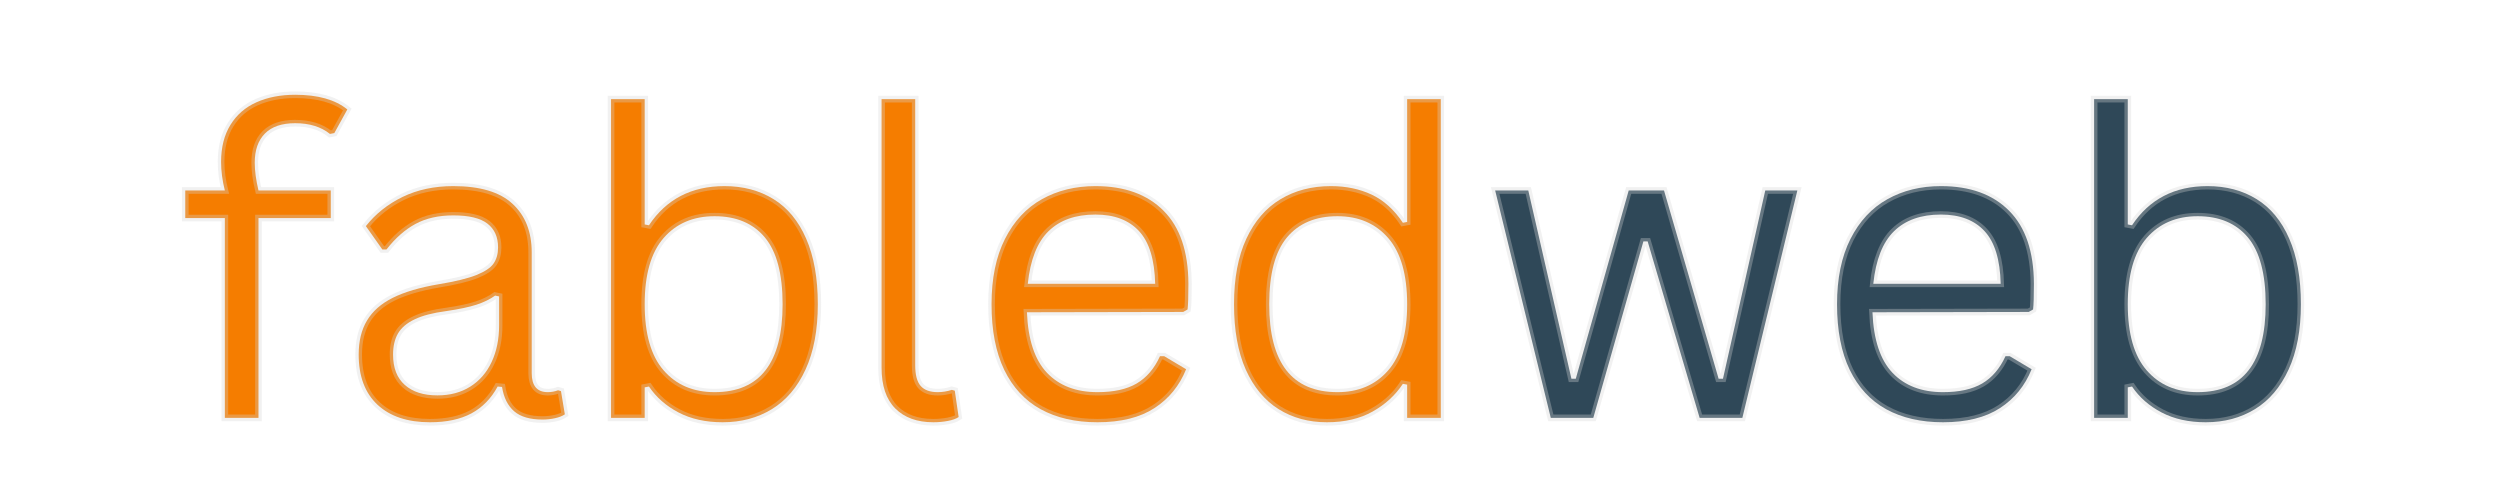<?xml version="1.0" encoding="UTF-8"?>
<!-- Generated by Pixelmator Pro 3.6.17 -->
<svg width="200" height="40" viewBox="0 0 200 40" xmlns="http://www.w3.org/2000/svg">
    <g id="Group">
        <g id="g1">
            <g id="g2">
                <path id="Path" fill="#f57d00" stroke="#d5d5d5" stroke-width="0.533" stroke-opacity="0.327" d="M 23.612 9.856 C 22.546 9.856 21.74 10.131 21.196 10.681 C 20.65 11.231 20.379 12.012 20.379 13.022 C 20.379 13.662 20.479 14.402 20.679 15.239 L 26.462 15.239 L 26.462 17.447 L 20.679 17.447 L 20.679 33.431 L 17.987 33.431 L 17.987 17.447 L 14.821 17.447 L 14.821 15.239 L 17.987 15.239 C 17.787 14.445 17.687 13.685 17.687 12.956 C 17.687 11.785 17.937 10.795 18.437 9.989 C 18.937 9.179 19.631 8.577 20.521 8.181 C 21.415 7.781 22.446 7.581 23.612 7.581 C 25.429 7.581 26.821 7.972 27.787 8.756 L 26.746 10.647 L 26.396 10.714 C 25.683 10.143 24.756 9.856 23.612 9.856 Z M 23.612 9.856"/>
            </g>
        </g>
    </g>
    <g id="g3">
        <g id="g4">
            <g id="g5">
                <path id="path1" fill="#f57d00" stroke="#d5d5d5" stroke-width="0.533" stroke-opacity="0.33" d="M 34.403 33.781 C 32.607 33.781 31.207 33.314 30.203 32.381 C 29.197 31.443 28.695 30.104 28.695 28.364 C 28.695 27.287 28.916 26.379 29.362 25.639 C 29.805 24.895 30.495 24.289 31.428 23.822 C 32.366 23.356 33.589 22.995 35.095 22.739 C 36.412 22.522 37.414 22.279 38.103 22.006 C 38.791 21.729 39.253 21.42 39.487 21.081 C 39.724 20.737 39.845 20.306 39.845 19.789 C 39.845 18.962 39.562 18.329 38.995 17.889 C 38.428 17.452 37.516 17.231 36.262 17.231 C 35.089 17.231 34.08 17.46 33.237 17.914 C 32.397 18.37 31.624 19.052 30.92 19.956 L 30.587 19.956 L 29.27 18.089 C 30.041 17.112 31.02 16.335 32.203 15.756 C 33.391 15.179 34.745 14.889 36.262 14.889 C 38.405 14.889 39.987 15.362 41.003 16.306 C 42.024 17.245 42.537 18.543 42.537 20.197 L 42.537 29.847 C 42.537 30.864 42.964 31.372 43.82 31.372 C 44.103 31.372 44.378 31.322 44.645 31.222 L 44.878 31.289 L 45.187 33.147 C 44.991 33.281 44.73 33.385 44.403 33.456 C 44.08 33.527 43.747 33.564 43.403 33.564 C 42.403 33.564 41.647 33.345 41.137 32.906 C 40.624 32.462 40.299 31.812 40.162 30.956 L 39.812 30.922 C 39.295 31.879 38.595 32.595 37.712 33.072 C 36.832 33.543 35.73 33.781 34.403 33.781 Z M 34.995 31.631 C 36.005 31.631 36.88 31.397 37.62 30.931 C 38.364 30.464 38.932 29.81 39.328 28.964 C 39.728 28.114 39.928 27.135 39.928 26.022 L 39.928 23.714 L 39.612 23.647 C 39.205 23.937 38.712 24.179 38.128 24.372 C 37.545 24.562 36.73 24.735 35.687 24.889 C 34.63 25.029 33.791 25.247 33.17 25.547 C 32.547 25.843 32.103 26.22 31.837 26.681 C 31.574 27.137 31.445 27.697 31.445 28.364 C 31.445 29.431 31.757 30.243 32.387 30.797 C 33.014 31.354 33.882 31.631 34.995 31.631 Z M 34.995 31.631"/>
            </g>
        </g>
    </g>
    <g id="g6">
        <g id="g7">
            <g id="g8">
                <path id="path2" fill="#f57d00" stroke="#d5d5d5" stroke-width="0.533" stroke-opacity="0.326" d="M 57.808 33.781 C 56.452 33.781 55.277 33.518 54.283 32.997 C 53.287 32.477 52.5 31.785 51.917 30.922 L 51.575 30.989 L 51.575 33.431 L 48.883 33.431 L 48.883 7.931 L 51.575 7.931 L 51.575 17.956 L 51.917 18.022 C 53.304 15.935 55.319 14.889 57.958 14.889 C 59.452 14.889 60.76 15.237 61.883 15.931 C 63.004 16.62 63.875 17.672 64.492 19.089 C 65.112 20.502 65.425 22.252 65.425 24.339 C 65.425 26.406 65.096 28.147 64.442 29.564 C 63.792 30.977 62.894 32.031 61.75 32.731 C 60.604 33.431 59.292 33.781 57.808 33.781 Z M 57.167 31.372 C 60.794 31.372 62.608 29.029 62.608 24.339 C 62.608 21.912 62.135 20.131 61.192 18.997 C 60.246 17.864 58.904 17.297 57.167 17.297 C 55.46 17.297 54.102 17.879 53.092 19.039 C 52.079 20.202 51.575 21.968 51.575 24.339 C 51.575 26.706 52.079 28.47 53.092 29.631 C 54.102 30.793 55.46 31.372 57.167 31.372 Z M 57.167 31.372"/>
            </g>
        </g>
    </g>
    <g id="g9">
        <g id="g10">
            <g id="g11">
                <path id="path3" fill="#f57d00" stroke="#d5d5d5" stroke-width="0.533" stroke-opacity="0.328" d="M 74.667 33.781 C 73.377 33.781 72.363 33.414 71.625 32.681 C 70.892 31.947 70.525 30.856 70.525 29.406 L 70.525 7.931 L 73.217 7.931 L 73.217 29.222 C 73.217 29.985 73.36 30.535 73.65 30.872 C 73.944 31.206 74.4 31.372 75.017 31.372 C 75.388 31.372 75.767 31.312 76.15 31.189 L 76.383 31.256 L 76.692 33.364 C 76.496 33.497 76.213 33.6 75.842 33.672 C 75.475 33.743 75.083 33.781 74.667 33.781 Z M 74.667 33.781"/>
            </g>
        </g>
    </g>
    <g id="g12">
        <g id="g13">
            <g id="g14">
                <path id="path4" fill="#f57d00" stroke="#d5d5d5" stroke-width="0.533" stroke-opacity="0.333" d="M 94.656 24.956 L 82.156 24.981 C 82.243 27.181 82.781 28.797 83.764 29.831 C 84.748 30.86 86.091 31.372 87.798 31.372 C 89.098 31.372 90.141 31.143 90.931 30.681 C 91.725 30.214 92.348 29.487 92.798 28.497 L 93.139 28.497 L 94.889 29.539 C 94.36 30.856 93.516 31.893 92.356 32.647 C 91.193 33.404 89.675 33.781 87.798 33.781 C 86.035 33.781 84.523 33.433 83.256 32.739 C 81.993 32.045 81.023 30.995 80.339 29.589 C 79.66 28.179 79.323 26.429 79.323 24.339 C 79.323 22.272 79.681 20.531 80.398 19.114 C 81.118 17.693 82.102 16.635 83.348 15.939 C 84.598 15.239 86.025 14.889 87.631 14.889 C 89.964 14.889 91.783 15.547 93.089 16.864 C 94.4 18.177 95.06 20.122 95.073 22.706 C 95.073 23.718 95.05 24.402 95.006 24.756 Z M 92.414 22.706 C 92.368 20.772 91.939 19.368 91.123 18.489 C 90.31 17.606 89.148 17.164 87.631 17.164 C 86.035 17.164 84.785 17.61 83.881 18.497 C 82.975 19.381 82.423 20.785 82.223 22.706 Z M 92.414 22.706"/>
            </g>
        </g>
    </g>
    <g id="g15">
        <g id="g16">
            <g id="g17">
                <path id="path5" fill="#f57d00" stroke="#d5d5d5" stroke-width="0.533" stroke-opacity="0.333" d="M 106.155 33.781 C 104.692 33.781 103.405 33.431 102.288 32.731 C 101.172 32.031 100.297 30.979 99.663 29.572 C 99.034 28.162 98.722 26.418 98.722 24.339 C 98.722 22.262 99.049 20.518 99.705 19.106 C 100.365 17.689 101.276 16.635 102.438 15.939 C 103.599 15.239 104.942 14.889 106.472 14.889 C 107.682 14.889 108.772 15.118 109.738 15.572 C 110.705 16.029 111.534 16.779 112.23 17.822 L 112.572 17.756 L 112.572 7.931 L 115.263 7.931 L 115.263 33.431 L 112.572 33.431 L 112.572 30.772 L 112.23 30.706 C 111.634 31.612 110.83 32.352 109.813 32.922 C 108.797 33.493 107.576 33.781 106.155 33.781 Z M 106.997 31.372 C 108.69 31.372 110.042 30.793 111.055 29.631 C 112.065 28.47 112.572 26.706 112.572 24.339 C 112.572 21.968 112.065 20.202 111.055 19.039 C 110.042 17.879 108.69 17.297 106.997 17.297 C 105.247 17.297 103.899 17.864 102.955 18.997 C 102.009 20.131 101.538 21.912 101.538 24.339 C 101.538 29.029 103.357 31.372 106.997 31.372 Z M 106.997 31.372"/>
            </g>
        </g>
    </g>
    <g id="g18">
        <g id="g19">
            <g id="g20">
                <path id="path6" fill="#2f4858" stroke="#d5d5d5" stroke-width="0.533" stroke-opacity="0.334" d="M 127.463 33.431 L 124.063 33.431 L 119.613 15.239 L 122.263 15.239 L 125.713 30.297 L 126.063 30.297 L 130.296 15.239 L 133.121 15.239 L 137.488 30.297 L 137.838 30.297 L 141.221 15.239 L 143.788 15.239 L 139.388 33.431 L 135.971 33.431 L 131.813 19.314 L 131.471 19.314 Z M 127.463 33.431"/>
            </g>
        </g>
    </g>
    <g id="g21">
        <g id="g22">
            <g id="g23">
                <path id="path7" fill="#2f4858" stroke="#d5d5d5" stroke-width="0.533" stroke-opacity="0.333" d="M 162.297 24.956 L 149.797 24.981 C 149.884 27.181 150.422 28.797 151.405 29.831 C 152.388 30.86 153.732 31.372 155.438 31.372 C 156.738 31.372 157.782 31.143 158.572 30.681 C 159.365 30.214 159.988 29.487 160.438 28.497 L 160.78 28.497 L 162.53 29.539 C 162.001 30.856 161.157 31.893 159.997 32.647 C 158.834 33.404 157.315 33.781 155.438 33.781 C 153.676 33.781 152.163 33.433 150.897 32.739 C 149.634 32.045 148.663 30.995 147.98 29.589 C 147.301 28.179 146.963 26.429 146.963 24.339 C 146.963 22.272 147.322 20.531 148.038 19.114 C 148.759 17.693 149.742 16.635 150.988 15.939 C 152.238 15.239 153.665 14.889 155.272 14.889 C 157.605 14.889 159.424 15.547 160.73 16.864 C 162.04 18.177 162.701 20.122 162.713 22.706 C 162.713 23.718 162.69 24.402 162.647 24.756 Z M 160.055 22.706 C 160.009 20.772 159.58 19.368 158.763 18.489 C 157.951 17.606 156.788 17.164 155.272 17.164 C 153.676 17.164 152.426 17.61 151.522 18.497 C 150.615 19.381 150.063 20.785 149.863 22.706 Z M 160.055 22.706"/>
            </g>
        </g>
    </g>
    <g id="g24">
        <g id="g25">
            <g id="g26">
                <path id="path8" fill="#2f4858" stroke="#d5d5d5" stroke-width="0.533" stroke-opacity="0.326" d="M 176.454 33.781 C 175.098 33.781 173.923 33.518 172.929 32.997 C 171.933 32.477 171.146 31.785 170.562 30.922 L 170.221 30.989 L 170.221 33.431 L 167.529 33.431 L 167.529 7.931 L 170.221 7.931 L 170.221 17.956 L 170.562 18.022 C 171.95 15.935 173.964 14.889 176.604 14.889 C 178.098 14.889 179.406 15.237 180.529 15.931 C 181.65 16.62 182.521 17.672 183.137 19.089 C 183.758 20.502 184.071 22.252 184.071 24.339 C 184.071 26.406 183.742 28.147 183.087 29.564 C 182.437 30.977 181.539 32.031 180.396 32.731 C 179.25 33.431 177.937 33.781 176.454 33.781 Z M 175.812 31.372 C 179.439 31.372 181.254 29.029 181.254 24.339 C 181.254 21.912 180.781 20.131 179.837 18.997 C 178.891 17.864 177.55 17.297 175.812 17.297 C 174.106 17.297 172.748 17.879 171.737 19.039 C 170.725 20.202 170.221 21.968 170.221 24.339 C 170.221 26.706 170.725 28.47 171.737 29.631 C 172.748 30.793 174.106 31.372 175.812 31.372 Z M 175.812 31.372"/>
            </g>
        </g>
    </g>
</svg>
